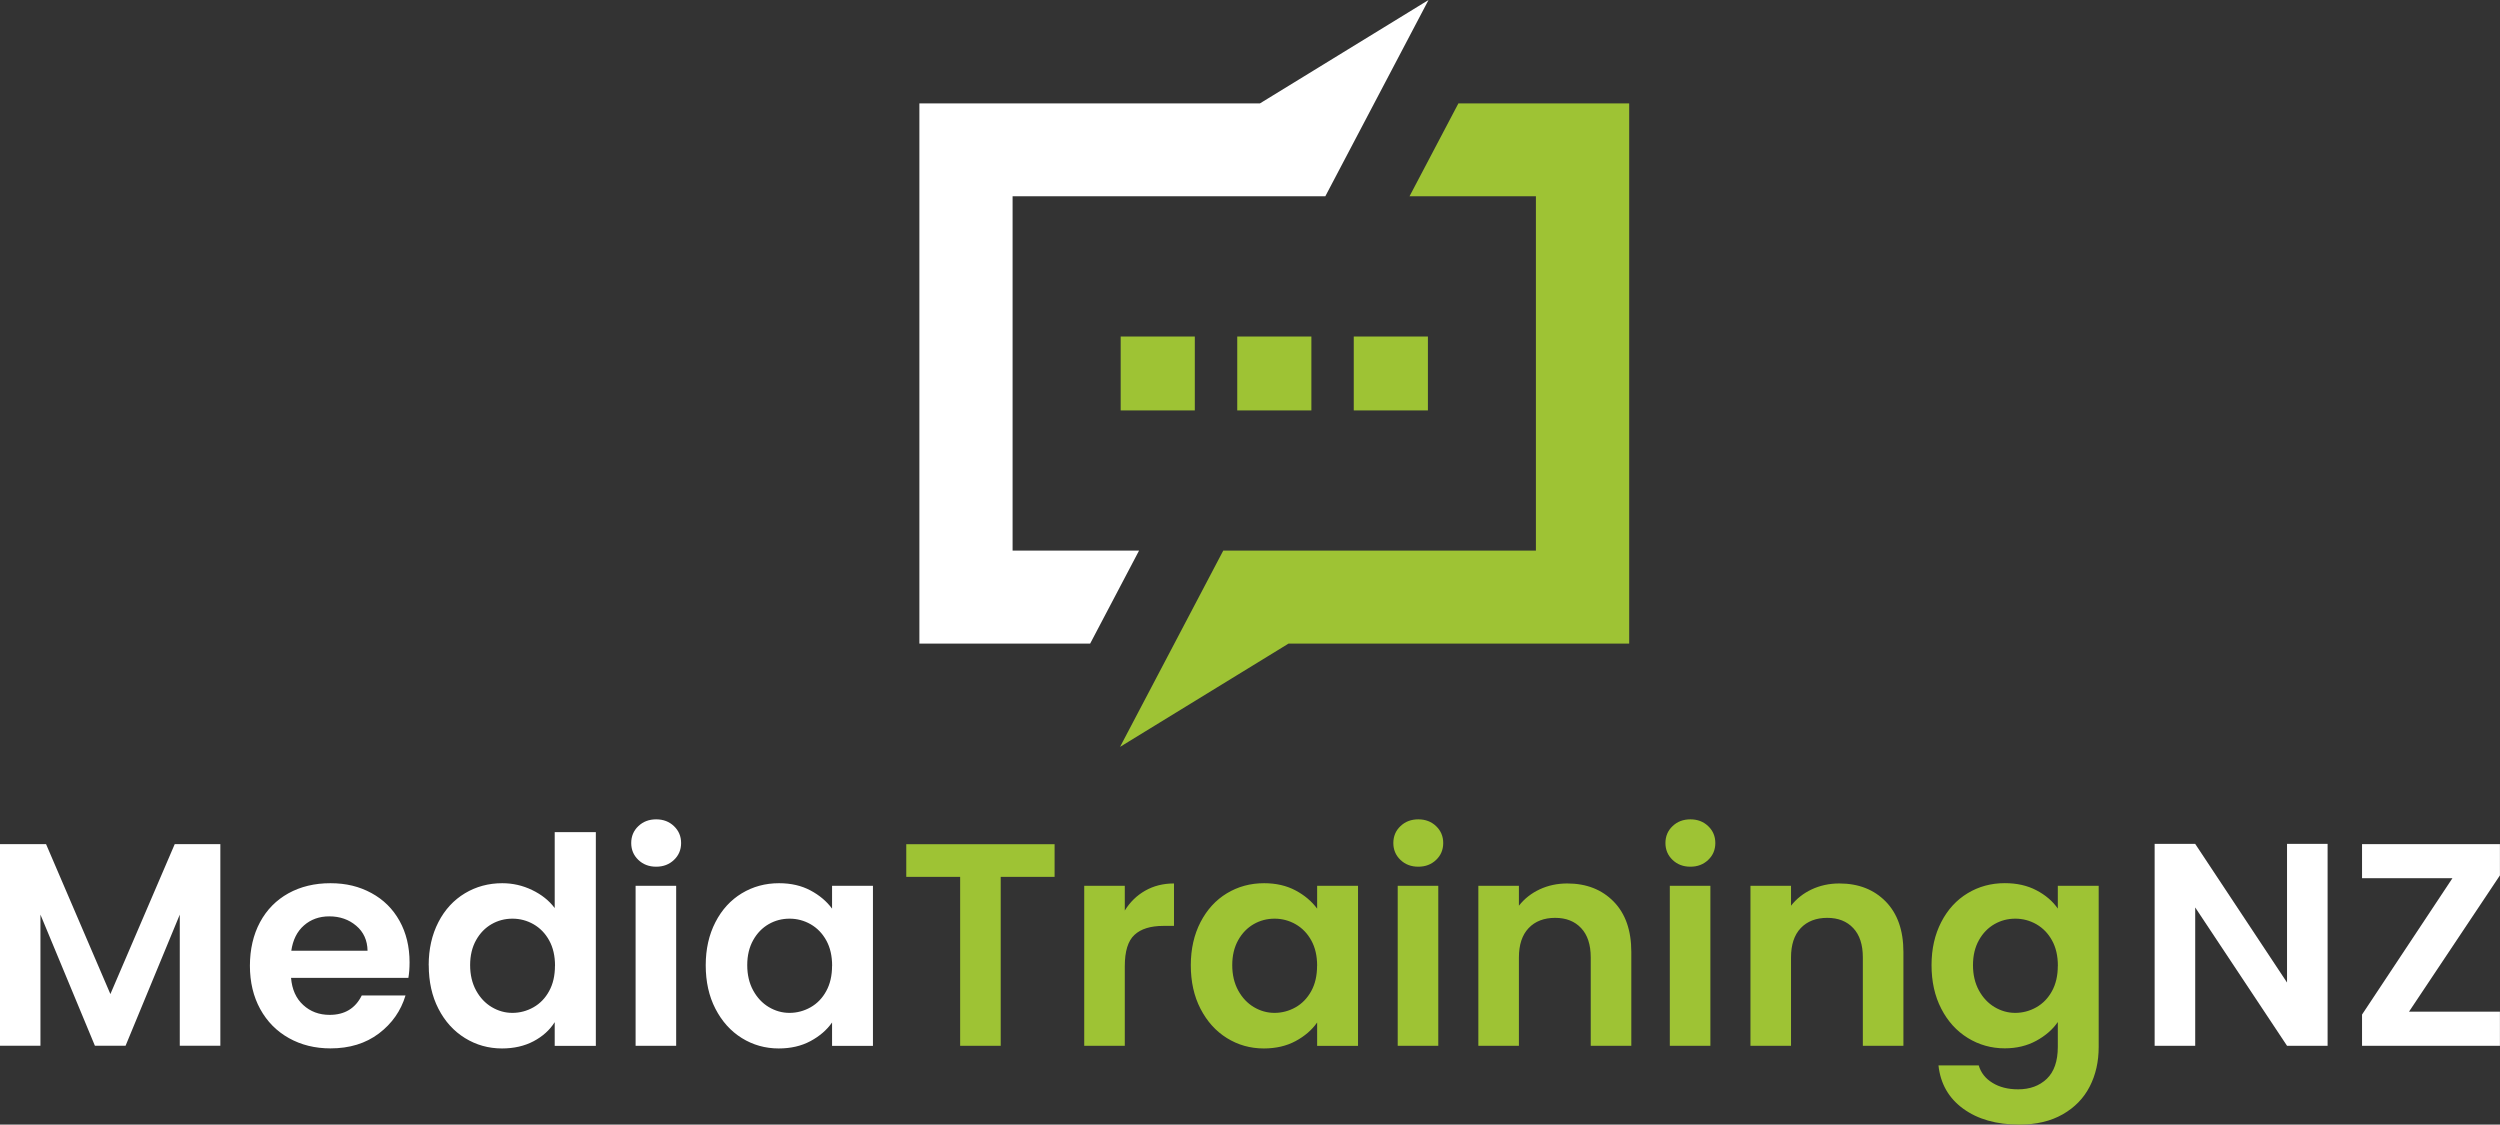 <svg width="309" height="139" viewBox="0 0 309 139" fill="none" xmlns="http://www.w3.org/2000/svg">
<rect x="0" y="0" width="309" height="139" fill="#333333" stroke="none"/>
<g clip-path="url(#clip0_2_460)">
<path d="M102.851 119.369C102.851 118.153 102.611 117.113 102.132 116.243C101.653 115.372 101.012 114.71 100.201 114.24C99.389 113.778 98.516 113.547 97.589 113.547C96.662 113.547 95.797 113.771 95.009 114.225C94.221 114.679 93.579 115.334 93.093 116.204C92.606 117.074 92.359 118.099 92.359 119.292C92.359 120.486 92.606 121.526 93.093 122.419C93.579 123.312 94.228 123.998 95.024 124.475C95.828 124.953 96.677 125.192 97.581 125.192C98.485 125.192 99.382 124.961 100.193 124.498C101.004 124.036 101.653 123.366 102.124 122.496C102.603 121.626 102.843 120.586 102.843 119.369M87.228 119.3C87.228 117.298 87.63 115.527 88.426 113.979C89.222 112.431 90.311 111.245 91.686 110.413C93.062 109.581 94.591 109.165 96.291 109.165C97.775 109.165 99.065 109.466 100.177 110.059C101.29 110.652 102.178 111.406 102.843 112.307V109.489H107.896V129.266H102.843V126.378C102.202 127.302 101.305 128.072 100.177 128.68C99.042 129.289 97.736 129.589 96.252 129.589C94.584 129.589 93.062 129.158 91.686 128.303C90.311 127.448 89.229 126.239 88.426 124.683C87.622 123.128 87.228 121.333 87.228 119.308V119.3ZM83.574 109.481V129.258H78.56V109.481H83.574ZM81.102 107.124C80.221 107.124 79.487 106.847 78.9 106.285C78.312 105.723 78.019 105.03 78.019 104.198C78.019 103.366 78.312 102.665 78.9 102.111C79.487 101.549 80.221 101.271 81.102 101.271C81.982 101.271 82.716 101.549 83.303 102.111C83.891 102.673 84.184 103.366 84.184 104.198C84.184 105.03 83.891 105.731 83.303 106.285C82.716 106.847 81.982 107.124 81.102 107.124ZM68.601 119.369C68.601 118.153 68.361 117.113 67.882 116.243C67.403 115.372 66.762 114.71 65.951 114.24C65.139 113.778 64.266 113.547 63.339 113.547C62.412 113.547 61.547 113.771 60.758 114.225C59.97 114.679 59.329 115.334 58.842 116.204C58.356 117.074 58.108 118.099 58.108 119.292C58.108 120.486 58.356 121.526 58.842 122.419C59.329 123.312 59.978 123.998 60.774 124.475C61.578 124.953 62.427 125.192 63.331 125.192C64.235 125.192 65.132 124.961 65.943 124.498C66.754 124.036 67.403 123.366 67.874 122.496C68.353 121.626 68.593 120.586 68.593 119.369H68.601ZM52.986 119.3C52.986 117.298 53.388 115.527 54.184 113.979C54.979 112.431 56.077 111.245 57.459 110.413C58.842 109.581 60.388 109.165 62.08 109.165C63.37 109.165 64.598 109.443 65.765 110.005C66.932 110.567 67.867 111.306 68.562 112.238V102.85H73.646V129.266H68.562V126.339C67.944 127.317 67.071 128.103 65.951 128.696C64.83 129.289 63.525 129.589 62.049 129.589C60.38 129.589 58.85 129.158 57.467 128.303C56.084 127.448 54.987 126.239 54.191 124.683C53.388 123.128 52.994 121.333 52.994 119.308L52.986 119.3ZM45.43 117.513C45.407 116.227 44.943 115.195 44.031 114.425C43.127 113.655 42.015 113.262 40.701 113.262C39.458 113.262 38.414 113.64 37.565 114.387C36.715 115.134 36.197 116.181 36.004 117.513H45.422H45.43ZM50.622 118.938C50.622 119.654 50.575 120.294 50.475 120.863H35.973C36.089 122.288 36.591 123.413 37.48 124.221C38.36 125.03 39.45 125.438 40.74 125.438C42.602 125.438 43.923 124.637 44.711 123.043H50.12C49.548 124.945 48.451 126.509 46.828 127.741C45.206 128.965 43.212 129.581 40.848 129.581C38.94 129.581 37.225 129.158 35.71 128.311C34.196 127.463 33.014 126.27 32.164 124.722C31.314 123.174 30.889 121.387 30.889 119.369C30.889 117.352 31.306 115.527 32.141 113.979C32.975 112.431 34.15 111.245 35.648 110.413C37.155 109.581 38.886 109.165 40.84 109.165C42.795 109.165 44.418 109.573 45.909 110.382C47.4 111.191 48.559 112.338 49.386 113.825C50.212 115.311 50.622 117.021 50.622 118.946V118.938ZM27.235 104.337V129.25H22.22V113.047L15.522 129.25H11.728L4.999 113.047V129.25H0V104.337H5.694L13.644 122.866L21.595 104.337H27.25H27.235Z" fill="white"/>
<path d="M254.353 119.369C254.353 118.153 254.113 117.113 253.634 116.243C253.155 115.372 252.514 114.71 251.703 114.24C250.892 113.778 250.019 113.547 249.091 113.547C248.164 113.547 247.299 113.771 246.511 114.225C245.723 114.679 245.081 115.334 244.595 116.204C244.108 117.074 243.861 118.099 243.861 119.292C243.861 120.486 244.108 121.526 244.595 122.419C245.081 123.312 245.73 123.998 246.526 124.475C247.33 124.953 248.18 125.192 249.084 125.192C249.988 125.192 250.884 124.961 251.695 124.498C252.506 124.036 253.155 123.366 253.627 122.496C254.106 121.626 254.345 120.586 254.345 119.369M247.793 109.158C249.277 109.158 250.575 109.45 251.695 110.036C252.815 110.621 253.704 111.376 254.345 112.3V109.481H259.398V129.396C259.398 131.229 259.027 132.862 258.285 134.302C257.544 135.742 256.439 136.882 254.956 137.729C253.472 138.576 251.687 139 249.586 139C246.766 139 244.456 138.345 242.655 137.036C240.855 135.727 239.835 133.94 239.596 131.684H244.572C244.834 132.585 245.398 133.309 246.271 133.84C247.144 134.379 248.203 134.641 249.439 134.641C250.892 134.641 252.074 134.21 252.985 133.34C253.889 132.469 254.345 131.152 254.345 129.396V126.324C253.704 127.256 252.808 128.026 251.68 128.642C250.544 129.258 249.254 129.574 247.793 129.574C246.125 129.574 244.595 129.142 243.212 128.287C241.829 127.433 240.732 126.224 239.936 124.668C239.132 123.112 238.738 121.318 238.738 119.292C238.738 117.267 239.14 115.519 239.936 113.971C240.732 112.423 241.821 111.237 243.196 110.405C244.572 109.573 246.101 109.158 247.801 109.158H247.793ZM227.342 109.196C229.706 109.196 231.615 109.943 233.075 111.429C234.528 112.916 235.262 114.995 235.262 117.66V129.258H230.247V118.337C230.247 116.766 229.853 115.557 229.065 114.718C228.277 113.871 227.203 113.447 225.843 113.447C224.484 113.447 223.363 113.871 222.567 114.718C221.764 115.565 221.37 116.774 221.37 118.337V129.258H216.356V109.481H221.37V111.945C222.042 111.091 222.892 110.413 223.927 109.928C224.963 109.443 226.106 109.196 227.35 109.196H227.342ZM211.403 109.481V129.258H206.389V109.481H211.403ZM208.931 107.124C208.05 107.124 207.316 106.847 206.729 106.285C206.142 105.723 205.848 105.03 205.848 104.198C205.848 103.366 206.142 102.665 206.729 102.111C207.316 101.549 208.05 101.271 208.931 101.271C209.812 101.271 210.546 101.549 211.133 102.111C211.72 102.673 212.014 103.366 212.014 104.198C212.014 105.03 211.72 105.731 211.133 106.285C210.546 106.847 209.812 107.124 208.931 107.124ZM193.71 109.196C196.074 109.196 197.983 109.943 199.443 111.429C200.903 112.916 201.63 114.995 201.63 117.66V129.258H196.615V118.337C196.615 116.766 196.221 115.557 195.433 114.718C194.645 113.871 193.571 113.447 192.211 113.447C190.852 113.447 189.731 113.871 188.935 114.718C188.132 115.565 187.738 116.774 187.738 118.337V129.258H182.724V109.481H187.738V111.945C188.41 111.091 189.26 110.413 190.295 109.928C191.331 109.443 192.474 109.196 193.718 109.196H193.71ZM177.771 109.481V129.258H172.757V109.481H177.771ZM175.299 107.124C174.418 107.124 173.684 106.847 173.097 106.285C172.51 105.723 172.216 105.03 172.216 104.198C172.216 103.366 172.51 102.665 173.097 102.111C173.684 101.549 174.418 101.271 175.299 101.271C176.18 101.271 176.914 101.549 177.501 102.111C178.088 102.673 178.382 103.366 178.382 104.198C178.382 105.03 178.088 105.731 177.501 106.285C176.914 106.847 176.18 107.124 175.299 107.124ZM162.798 119.369C162.798 118.153 162.558 117.113 162.079 116.243C161.6 115.372 160.959 114.71 160.148 114.24C159.337 113.778 158.464 113.547 157.536 113.547C156.609 113.547 155.744 113.771 154.956 114.225C154.168 114.679 153.527 115.334 153.04 116.204C152.553 117.074 152.306 118.099 152.306 119.292C152.306 120.486 152.553 121.526 153.04 122.419C153.527 123.312 154.176 123.998 154.971 124.475C155.775 124.953 156.625 125.192 157.529 125.192C158.433 125.192 159.329 124.961 160.14 124.498C160.951 124.036 161.593 123.366 162.072 122.496C162.551 121.626 162.79 120.586 162.79 119.369H162.798ZM147.183 119.3C147.183 117.298 147.585 115.527 148.381 113.979C149.184 112.431 150.266 111.245 151.641 110.413C153.017 109.581 154.546 109.165 156.246 109.165C157.73 109.165 159.02 109.466 160.132 110.059C161.245 110.652 162.133 111.406 162.798 112.307V109.489H167.851V129.266H162.798V126.378C162.157 127.302 161.26 128.072 160.132 128.68C158.997 129.289 157.691 129.589 156.207 129.589C154.539 129.589 153.017 129.158 151.641 128.303C150.266 127.448 149.184 126.239 148.381 124.683C147.577 123.128 147.183 121.333 147.183 119.308V119.3ZM139.017 112.554C139.658 111.506 140.5 110.682 141.543 110.089C142.579 109.496 143.768 109.196 145.105 109.196V114.441H143.784C142.208 114.441 141.018 114.81 140.222 115.55C139.419 116.289 139.025 117.575 139.025 119.408V129.258H134.01V109.481H139.025V112.554H139.017ZM130.348 104.344V108.38H123.688V129.258H118.674V108.38H112.014V104.344H130.348Z" fill="#9EC334"/>
<path d="M297.751 125.045H308.992V129.258H291.948V125.4L303.12 108.549H291.948V104.337H308.992V108.195L297.751 125.045ZM287.691 129.258H282.677L271.327 112.161V129.258H266.313V104.306H271.327L282.677 121.441V104.306H287.691V129.258Z" fill="white"/>
<path d="M125.156 68.056V24.259H163.81L176.566 0L155.736 12.776H113.636V79.546H134.744L140.786 68.056H125.156Z" fill="white"/>
<path d="M180.259 12.776L174.217 24.259H189.839V68.056H151.193L138.437 92.315L159.267 79.546H201.367V12.776H180.259Z" fill="#9EC334"/>
<path d="M147.678 41.594H138.515V50.728H147.678V41.594Z" fill="#9EC334"/>
<path d="M162.087 41.594H152.924V50.728H162.087V41.594Z" fill="#9EC334"/>
<path d="M176.489 41.594H167.325V50.728H176.489V41.594Z" fill="#9EC334"/>
</g>
<defs>
<clipPath id="clip0_2_460">
<rect width="309" height="139" fill="white"/>
</clipPath>
</defs>
</svg>
